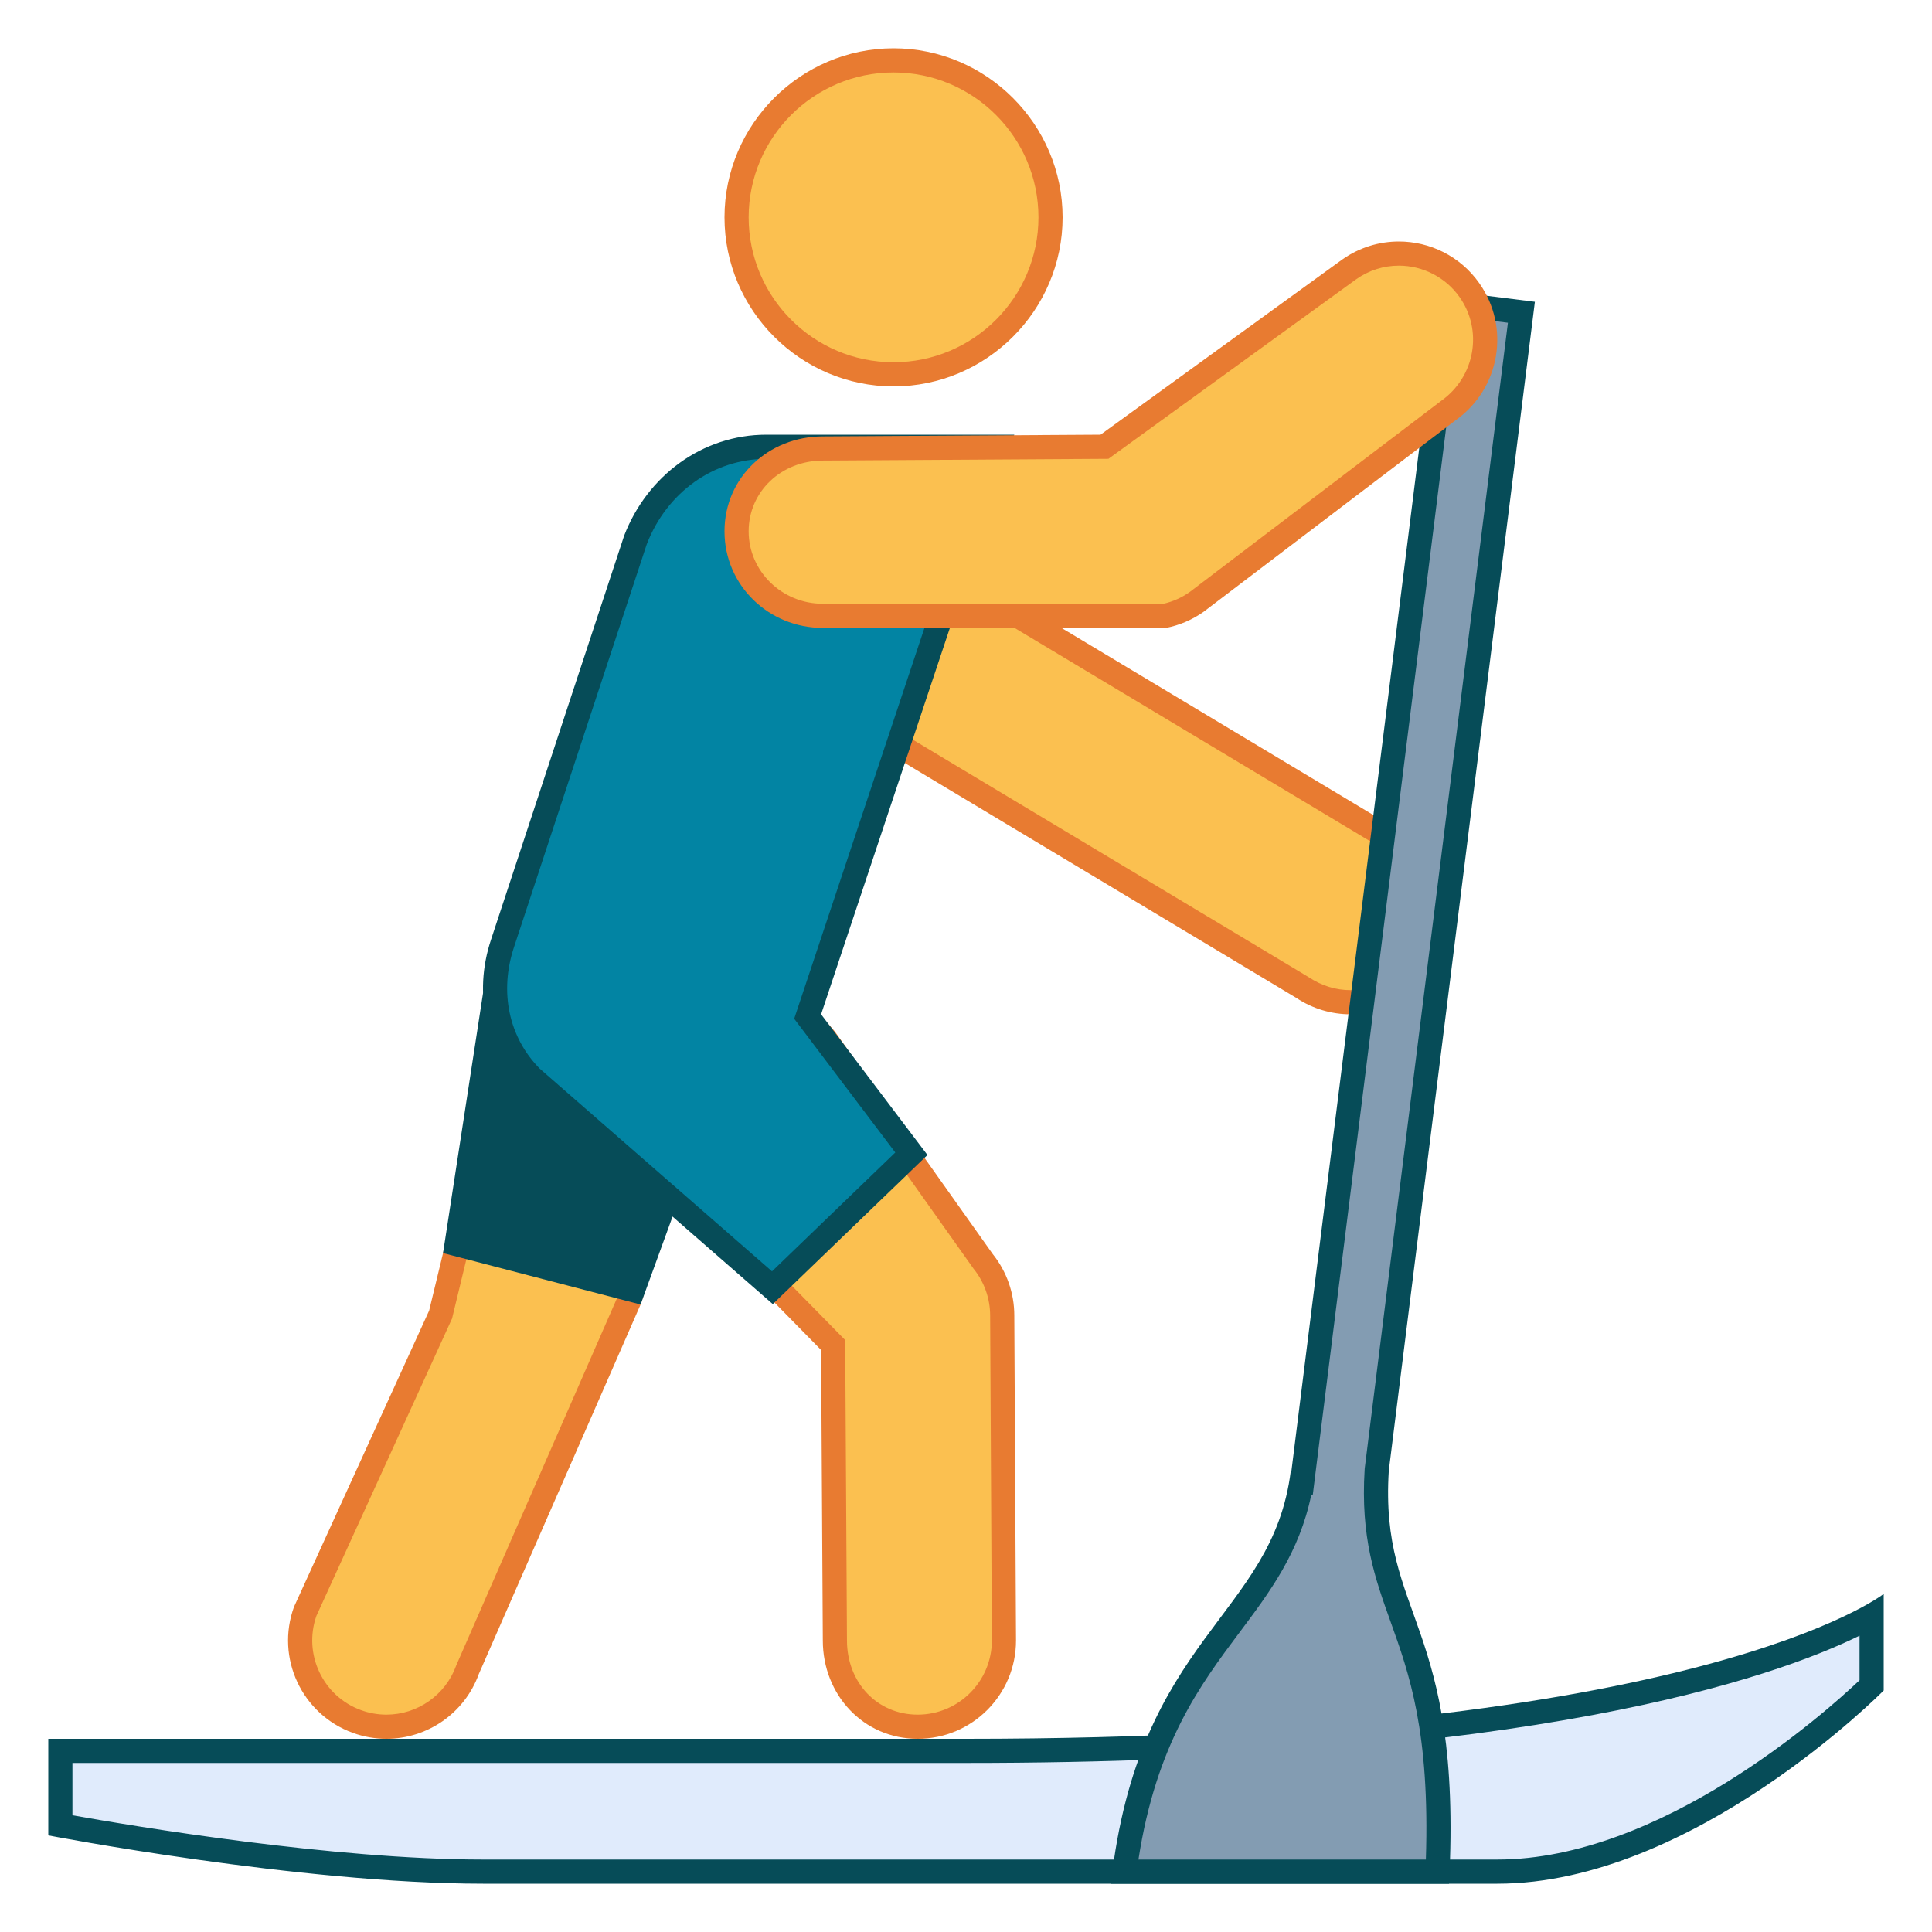 <svg xmlns="http://www.w3.org/2000/svg" xmlns:xlink="http://www.w3.org/1999/xlink" viewBox="0,0,256,256" width="50px" height="50px"><g fill="none" stroke="none" stroke-width="1" stroke-linecap="butt" stroke-linejoin="miter" stroke-miterlimit="10" stroke-dasharray="" stroke-dashoffset="0"><g transform="scale(3.2,3.2)"><path d="M16,71.5c-0.415,0 -0.825,-0.073 -1.221,-0.217c-1.85,-0.673 -2.808,-2.726 -2.135,-4.577l5.581,-12.23l3.207,-13.228c0.641,-1.753 5.182,-6.014 7.247,-6.014c0.125,0 0.234,0.017 0.327,0.051c1.306,0.869 -1.699,15.123 -2.949,18.562l-6.688,15.271c-0.524,1.437 -1.873,2.382 -3.369,2.382z" fill="#fbc050"></path><path d="M28.678,35.734c0.001,0 0.002,0 0.003,0c0.8,2.137 -2.075,15.101 -3.085,17.913l-6.686,15.271l-0.013,0.029l-0.011,0.03c-0.44,1.21 -1.6,2.023 -2.886,2.023c-0.356,0 -0.71,-0.063 -1.05,-0.186c-1.58,-0.575 -2.403,-2.319 -1.849,-3.902l5.578,-12.228l0.04,-0.087l0.022,-0.093l3.162,-13.078c0.667,-1.692 4.921,-5.692 6.775,-5.692M28.678,34.734c-2.358,0 -7.018,4.432 -7.732,6.397l-3.176,13.138l-5.596,12.267c-0.769,2.114 0.322,4.449 2.435,5.218c0.459,0.166 0.928,0.246 1.391,0.246c1.663,0 3.225,-1.027 3.826,-2.681l6.699,-15.301c0.769,-2.114 4.763,-18.434 2.651,-19.203c-0.15,-0.055 -0.317,-0.081 -0.498,-0.081z" fill="#e87b31"></path><path d="M18.908,51.518l1.586,-10.311c0.598,-1.619 5.854,-5.973 8.17,-5.973c0.134,0 0.248,0.017 0.34,0.051c1.851,0.673 2.809,2.727 2.136,4.577l-4.93,13.557z" fill="#064c58"></path><path d="M28.664,35.734c0.105,0 0.156,0.016 0.17,0.021c1.591,0.579 2.415,2.345 1.837,3.936l-4.774,13.129l-6.426,-1.673l1.501,-9.755c0.734,-1.713 5.784,-5.658 7.692,-5.658M28.664,34.734c-2.474,0 -7.95,4.432 -8.664,6.397l-1.655,10.757l8.18,2.13l5.085,-13.985c0.769,-2.114 -0.322,-4.449 -2.435,-5.218c-0.149,-0.055 -0.321,-0.081 -0.511,-0.081z" fill="#064c58"></path><path d="M38,71.5c-1.923,0 -3.429,-1.569 -3.429,-3.571l-0.072,-12.233l-10.428,-10.618c-1.16,-1.454 -0.09,-5.251 1.483,-6.51c0.143,-0.115 0.363,-0.173 0.654,-0.173c2.204,0 6.815,3.185 7.972,4.631l6.52,9.191c0.522,0.654 0.8,1.446 0.8,2.254l0.071,13.459c0,1.968 -1.602,3.57 -3.571,3.57z" fill="#fbc050"></path><path d="M26.209,38.896v0c1.995,0 6.42,3.017 7.565,4.422l6.519,9.189l0.017,0.024l0.018,0.023c0.433,0.542 0.672,1.223 0.672,1.923l0.071,13.451c0,1.694 -1.377,3.072 -3.071,3.072c-1.67,0 -2.929,-1.32 -2.929,-3.077l-0.071,-12.028l-0.002,-0.405l-0.285,-0.29l-10.244,-10.43c-0.415,-0.558 -0.493,-1.65 -0.203,-2.866c0.298,-1.249 0.926,-2.405 1.601,-2.944c0.029,-0.024 0.134,-0.064 0.342,-0.064M26.209,37.896c-0.391,0 -0.722,0.087 -0.966,0.282c-1.756,1.405 -2.933,5.495 -1.528,7.251l10.285,10.472l0.071,12.028c0,2.249 1.68,4.071 3.929,4.071c2.249,0 4.071,-1.822 4.071,-4.071l-0.071,-13.457c0,-0.925 -0.314,-1.821 -0.892,-2.543l-6.537,-9.214c-1.209,-1.512 -5.946,-4.82 -8.362,-4.819z" fill="#e87b31"></path><path d="M55.924,41.5c-0.705,0 -1.388,-0.208 -1.977,-0.6l-22.636,-13.583c-1.618,-1.079 -2.063,-3.301 -0.97,-4.94c0.664,-0.997 1.774,-1.591 2.973,-1.591c0.705,0 1.39,0.208 1.98,0.601l22.635,13.583c0.774,0.517 1.314,1.323 1.501,2.258c0.187,0.935 -0.001,1.888 -0.53,2.682c-0.664,0.995 -1.776,1.59 -2.976,1.59z" fill="#fbc050"></path><path d="M33.314,21.286c0.606,0 1.195,0.179 1.743,0.542l22.576,13.545c0.683,0.455 1.147,1.148 1.308,1.953c0.161,0.804 -0.001,1.623 -0.456,2.306c-0.572,0.857 -1.529,1.368 -2.561,1.368c-0.605,0 -1.193,-0.178 -1.74,-0.541l-22.576,-13.545c-1.409,-0.939 -1.791,-2.85 -0.851,-4.26c0.57,-0.857 1.526,-1.368 2.557,-1.368M33.314,20.286c-1.316,0 -2.605,0.637 -3.389,1.814c-1.247,1.871 -0.742,4.399 1.129,5.646l22.616,13.57c0.694,0.463 1.479,0.684 2.254,0.684c1.316,0 2.607,-0.636 3.392,-1.813c1.247,-1.871 0.742,-4.399 -1.129,-5.646l-22.616,-13.57c-0.696,-0.464 -1.481,-0.685 -2.257,-0.685z" fill="#e87b31"></path><path d="M37,15.5c-3.584,0 -6.5,-2.916 -6.5,-6.5c0,-3.584 2.916,-6.5 6.5,-6.5c3.584,0 6.5,2.916 6.5,6.5c0,3.584 -2.916,6.5 -6.5,6.5z" fill="#fbc050"></path><path d="M37,3c3.308,0 6,2.692 6,6c0,3.308 -2.692,6 -6,6c-3.308,0 -6,-2.692 -6,-6c0,-3.308 2.692,-6 6,-6M37,2c-3.85,0 -7,3.15 -7,7c0,3.85 3.15,7 7,7c3.85,0 7,-3.15 7,-7c0,-3.85 -3.15,-7 -7,-7z" fill="#e87b31"></path><g><path d="M20,77.5c-6.625,0 -15.511,-1.552 -17.5,-1.916v-3.084h37.5c25.311,0 34.874,-4.108 37.5,-5.59v2.88c-1.099,1.061 -8.28,7.71 -15.5,7.71z" fill="#e0ebfc"></path><path d="M77,67.73v1.846c-1.462,1.382 -8.242,7.424 -15,7.424h-42c-6.202,0 -14.418,-1.373 -17,-1.833v-2.167h37c23.377,0 33.448,-3.526 37,-5.27M78,66c0,0 -7.6,6 -38,6c-9.5,0 -38,0 -38,0v4c0,0 10.4,2 18,2h42c8.113,0 16,-8 16,-8v-4z" fill="#064c58"></path></g><g><path d="M21.994,44.604c-1.415,-1.417 -1.867,-3.498 -1.185,-5.545l5.511,-16.721c0.894,-2.322 3.022,-3.837 5.415,-3.837h9.571l-7.864,23.591l4.295,5.683l-5.754,5.548z" fill="#0284a3"></path><path d="M40.613,19l-7.561,22.684l-0.166,0.499l0.317,0.42l3.869,5.119l-5.105,4.922l-9.617,-8.393c-1.285,-1.302 -1.683,-3.181 -1.065,-5.037l5.494,-16.674c0.826,-2.151 2.772,-3.54 4.956,-3.54h8.878M42,18c0,0 -9.695,0 -10.265,0c-2.66,0 -4.94,1.71 -5.89,4.18l-5.51,16.72c-0.76,2.28 -0.19,4.56 1.33,6.08l10.335,9.02l6.404,-6.174l-4.404,-5.826l8,-24z" fill="#064c58"></path></g><g><path d="M46.564,77.5c0.698,-5.313 2.639,-7.905 4.358,-10.201c1.303,-1.74 2.538,-3.39 2.959,-5.899h0.009l0.081,-0.438l6.049,-48.404l2.977,0.372l-5.987,47.908c-0.173,2.756 0.388,4.322 1.038,6.136c0.808,2.254 1.721,4.801 1.475,10.526z" fill="#839cb2"></path><path d="M60.455,13.116l1.984,0.248l-5.925,47.412l-0.004,0.031l-0.002,0.031c-0.177,2.828 0.429,4.517 1.07,6.305c0.77,2.147 1.636,4.565 1.464,9.857h-11.901c0.742,-4.806 2.563,-7.238 4.182,-9.401c1.269,-1.695 2.476,-3.306 2.974,-5.699h0.062l0.109,-0.876l5.987,-47.908M59.587,12l-6.111,48.9h-0.026c-0.76,6.08 -6.31,6.84 -7.45,17.1h14c0.57,-10.83 -2.873,-11.02 -2.493,-17.1l6.049,-48.404l-3.969,-0.496z" fill="#064c58"></path></g><g><path d="M34.071,25.5c-1.969,0 -3.571,-1.57 -3.571,-3.5c0,-1.923 1.569,-3.429 3.571,-3.429l11.664,-0.072l10.133,-7.344c0.603,-0.428 1.315,-0.655 2.056,-0.655c1.159,0 2.25,0.564 2.918,1.508c1.139,1.607 0.757,3.841 -0.85,4.979l-10.454,7.945c-0.386,0.272 -0.829,0.466 -1.304,0.567h-14.163z" fill="#fbc050"></path><path d="M57.924,11c0.997,0 1.935,0.485 2.51,1.297c0.979,1.382 0.651,3.303 -0.758,4.302l-10.413,7.915c-0.329,0.233 -0.694,0.396 -1.084,0.486h-14.108c-1.693,0 -3.071,-1.346 -3.071,-3c0,-1.642 1.349,-2.929 3.078,-2.929l11.5,-0.071l0.321,-0.002l0.26,-0.188l9.995,-7.244c0.521,-0.37 1.133,-0.566 1.77,-0.566M57.924,10c-0.814,0 -1.636,0.244 -2.35,0.75l-10.003,7.25l-11.5,0.071c-2.239,0 -4.071,1.69 -4.071,3.929c0,2.239 1.832,4 4.071,4h14.214c0.561,-0.111 1.089,-0.339 1.556,-0.669l10.44,-7.935c1.834,-1.3 2.269,-3.841 0.969,-5.676c-0.793,-1.121 -2.05,-1.72 -3.326,-1.72z" fill="#e87b31"></path></g></g></g></svg>